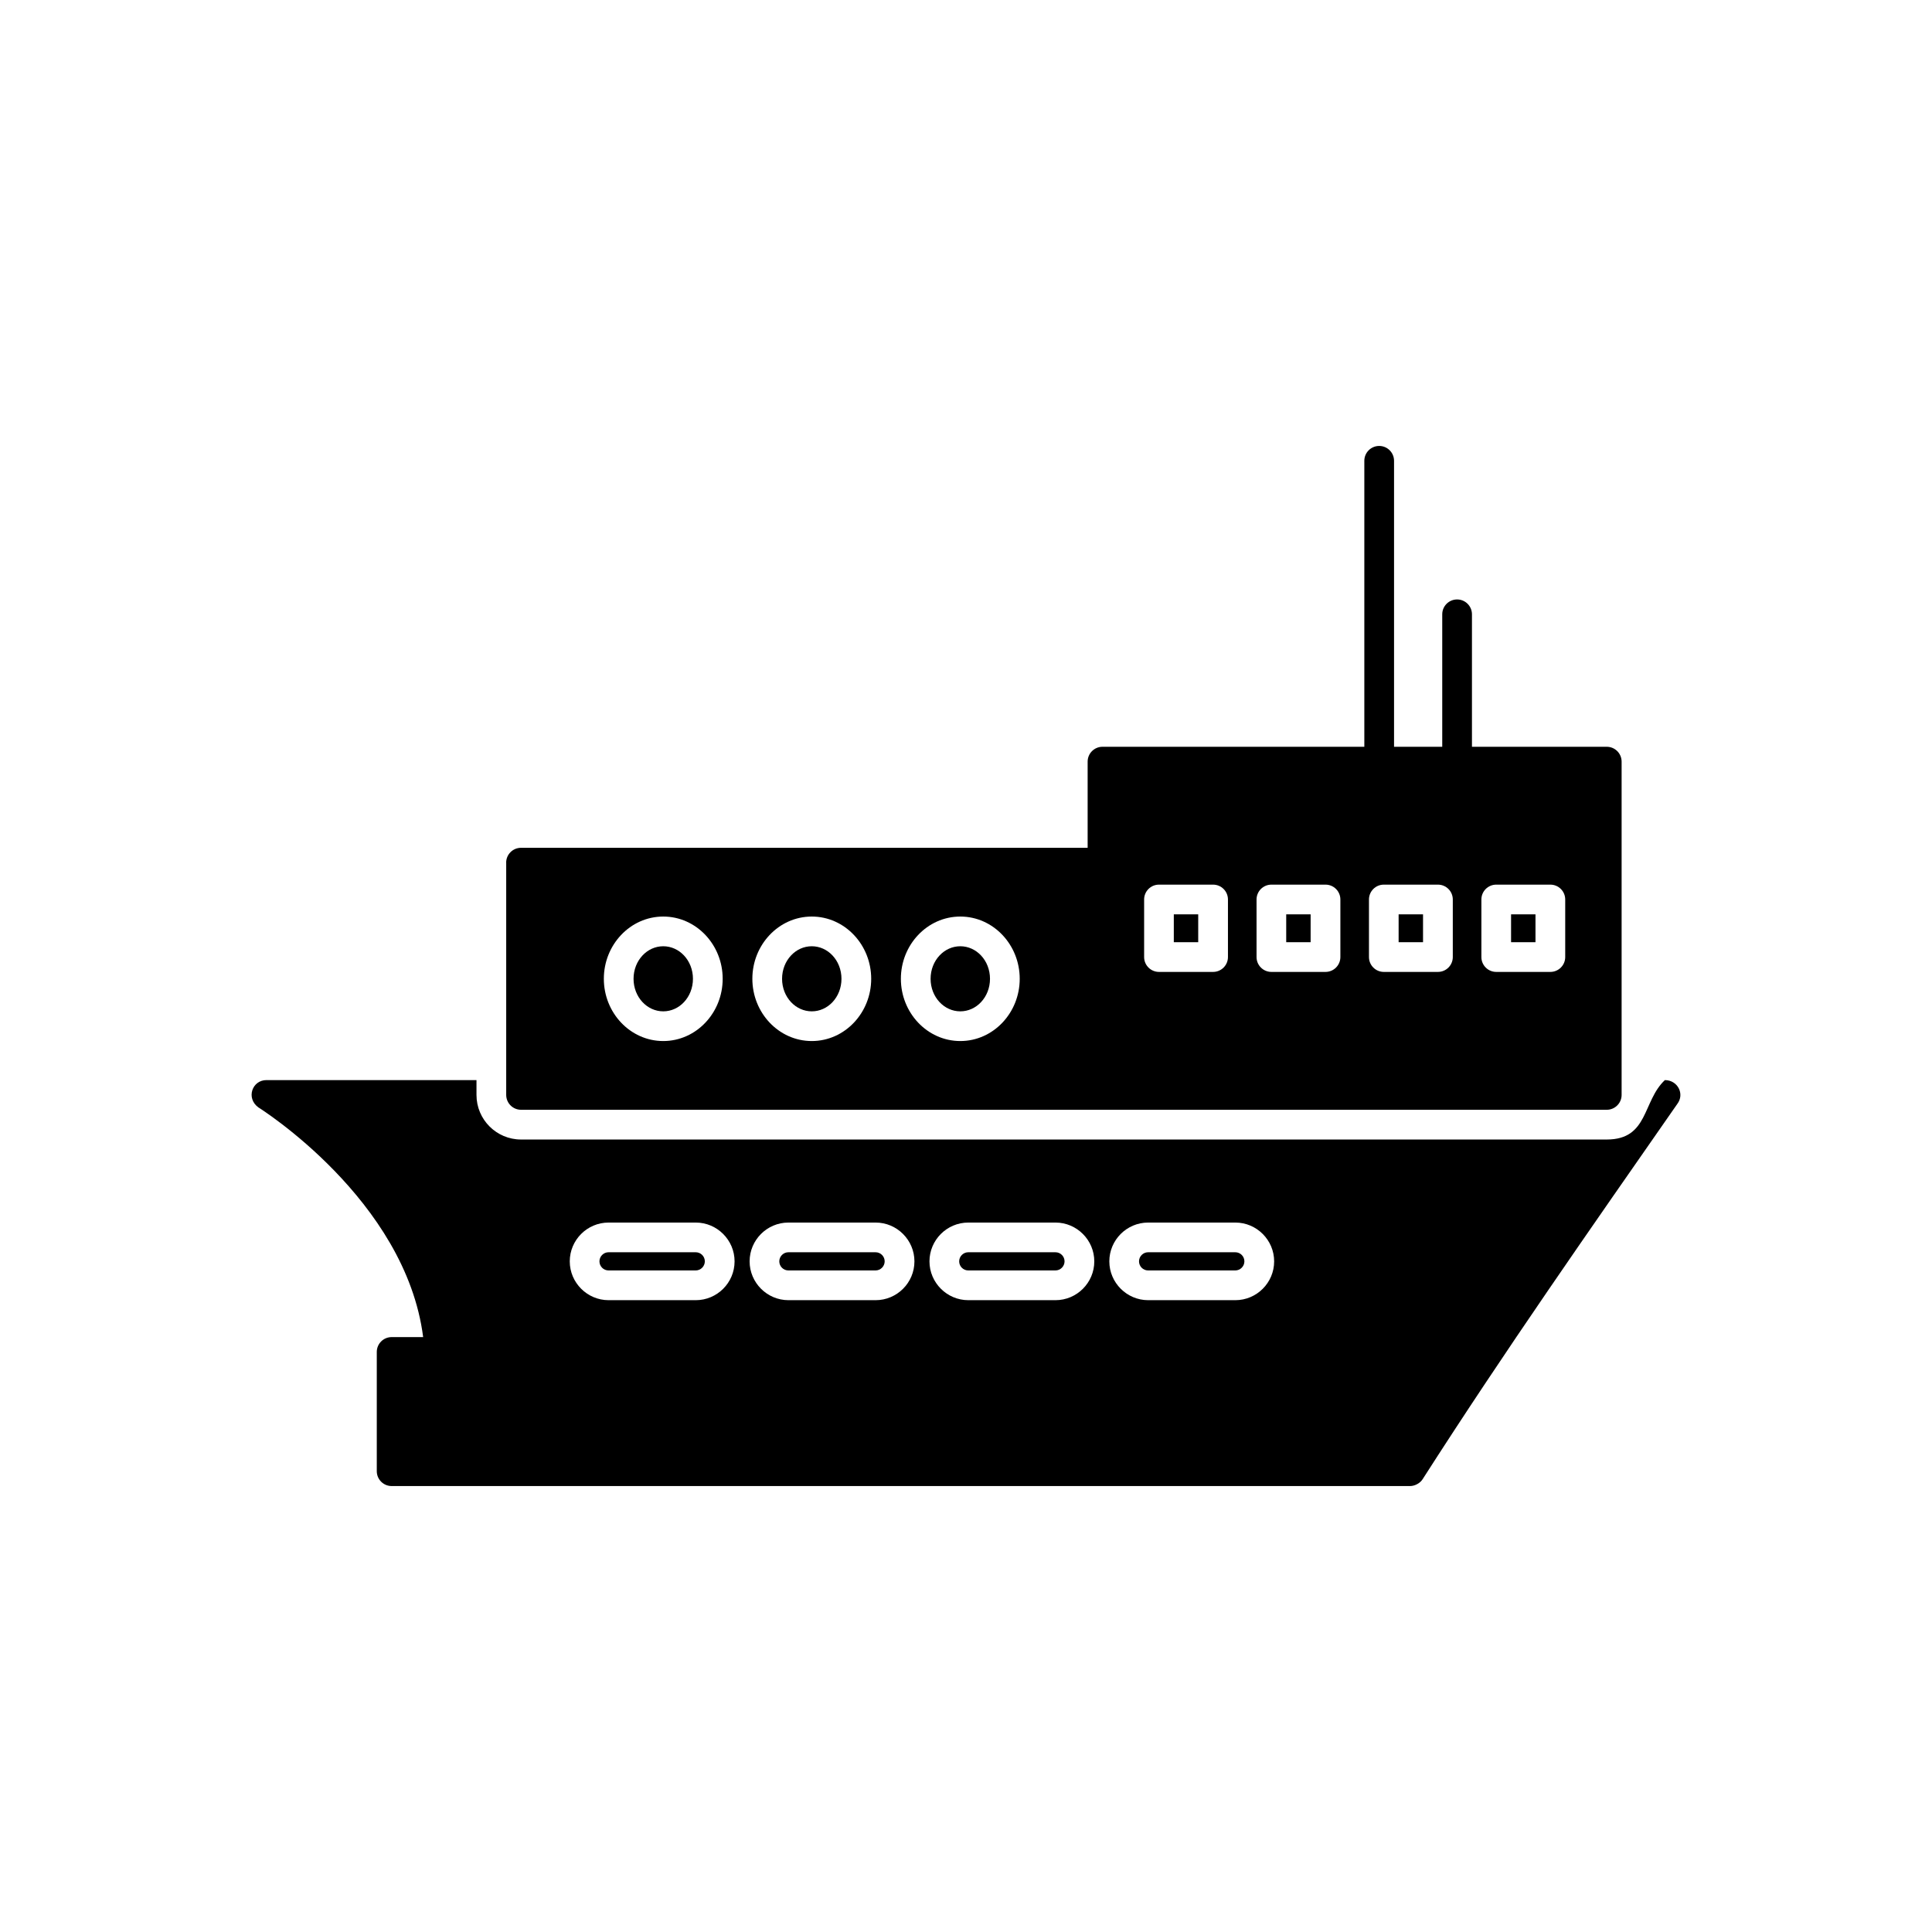 <?xml version="1.0" encoding="UTF-8"?>
<!-- Uploaded to: ICON Repo, www.iconrepo.com, Generator: ICON Repo Mixer Tools -->
<svg fill="#000000" width="800px" height="800px" version="1.1" viewBox="144 144 512 512" xmlns="http://www.w3.org/2000/svg">
 <g fill-rule="evenodd">
  <path d="m212.5 437.49c0.117 0.074 38.992 24.375 43.641 60.855h-8.352c-2.172 0-3.938 1.762-3.938 3.938v31.598c0 2.172 1.762 3.938 3.938 3.938h269.89c1.191 0.008 2.641-0.707 3.332-1.816 21.891-34.168 44.203-66 67.488-99.445 2.012-2.641 0.105-6.32-3.289-6.32-5.981 5.606-4.293 15.746-15.406 15.746h-287.72c-6.519 0-11.809-5.289-11.809-11.809v-3.938h-55.633c-3.801-0.031-5.547 4.793-2.141 7.258zm92.777 51.07c-5.652 0-10.285-4.637-10.285-10.285 0-5.664 4.621-10.285 10.285-10.285h23.109c5.656 0 10.285 4.633 10.285 10.285 0 5.664-4.621 10.285-10.285 10.285zm37.379-10.285c0-5.664 4.621-10.285 10.285-10.285h23.109c5.656 0 10.285 4.633 10.285 10.285 0 5.664-4.621 10.285-10.285 10.285h-23.109c-5.652 0-10.285-4.637-10.285-10.285zm47.664 0c0-5.664 4.621-10.285 10.285-10.285h23.109c5.656 0 10.285 4.633 10.285 10.285 0 5.664-4.621 10.285-10.285 10.285h-23.109c-5.652 0-10.285-4.637-10.285-10.285zm47.664 0c0-5.664 4.621-10.285 10.285-10.285h23.109c5.656 0 10.285 4.633 10.285 10.285 0 5.664-4.621 10.285-10.285 10.285h-23.109c-5.652 0-10.285-4.637-10.285-10.285z"/>
  <path d="m305.27 475.86c-1.32 0-2.41 1.094-2.41 2.41 0 1.328 1.082 2.41 2.41 2.41h23.109c1.32 0 2.41-1.094 2.41-2.41 0-1.324-1.082-2.41-2.41-2.41z"/>
  <path d="m352.93 475.86c-1.32 0-2.41 1.094-2.41 2.41 0 1.328 1.082 2.41 2.41 2.41h23.109c1.32 0 2.41-1.094 2.41-2.41 0-1.324-1.082-2.41-2.41-2.41z"/>
  <path d="m400.6 475.86c-1.32 0-2.41 1.094-2.41 2.41 0 1.328 1.082 2.41 2.41 2.41h23.109c1.32 0 2.41-1.094 2.41-2.41 0-1.324-1.082-2.41-2.41-2.41z"/>
  <path d="m448.26 475.86c-1.32 0-2.41 1.094-2.41 2.41 0 1.328 1.082 2.41 2.41 2.41h23.109c1.32 0 2.41-1.094 2.41-2.41 0-1.324-1.082-2.41-2.41-2.41z"/>
  <path d="m409.7 414.96c-2.859 3.043-6.824 4.926-11.211 4.926s-8.348-1.883-11.211-4.926c-2.801-2.981-4.535-7.074-4.535-11.57 0-4.5 1.734-8.59 4.535-11.57 2.859-3.043 6.824-4.926 11.211-4.926s8.348 1.883 11.211 4.926c2.801 2.981 4.535 7.074 4.535 11.57 0 4.5-1.734 8.59-4.535 11.57zm-34.824-11.57c0 4.5-1.734 8.59-4.535 11.57-2.859 3.043-6.824 4.926-11.211 4.926-4.387 0-8.348-1.883-11.211-4.926-2.801-2.981-4.535-7.074-4.535-11.57 0-4.5 1.734-8.59 4.535-11.57 2.859-3.043 6.824-4.926 11.211-4.926 4.387 0 8.348 1.883 11.211 4.926 2.801 2.981 4.535 7.074 4.535 11.57zm-39.359 0c0 4.5-1.734 8.59-4.535 11.57-2.859 3.043-6.824 4.926-11.211 4.926s-8.348-1.883-11.211-4.926c-2.801-2.981-4.535-7.074-4.535-11.57 0-4.5 1.734-8.59 4.535-11.57 2.859-3.043 6.824-4.926 11.211-4.926s8.348 1.883 11.211 4.926c2.801 2.981 4.535 7.074 4.535 11.57zm-57.367-30.777v61.551c0 2.172 1.762 3.938 3.938 3.938h287.72c2.172 0 3.938-1.762 3.938-3.938v-88.324c0-2.172-1.762-3.938-3.938-3.938h-35.723v-35.105c0-2.172-1.762-3.938-3.938-3.938-2.172 0-3.938 1.762-3.938 3.938v35.105h-12.773v-75.785c0-2.172-1.762-3.938-3.938-3.938-2.172 0-3.938 1.762-3.938 3.938v75.785h-69.387c-2.172 0-3.938 1.762-3.938 3.938v22.836h-150.16c-2.172 0-3.938 1.762-3.938 3.938zm191.27 25.016c0 2.172-1.762 3.938-3.938 3.938h-14.34c-2.172 0-3.938-1.762-3.938-3.938v-15.254c0-2.172 1.762-3.938 3.938-3.938h14.34c2.172 0 3.938 1.762 3.938 3.938zm25.855 3.938h-14.34c-2.172 0-3.938-1.762-3.938-3.938v-15.254c0-2.172 1.762-3.938 3.938-3.938h14.34c2.172 0 3.938 1.762 3.938 3.938v15.254c0 2.172-1.762 3.938-3.938 3.938zm59.586 0h-14.34c-2.172 0-3.938-1.762-3.938-3.938v-15.254c0-2.172 1.762-3.938 3.938-3.938h14.34c2.172 0 3.938 1.762 3.938 3.938v15.254c0 2.172-1.762 3.938-3.938 3.938zm-48.07-3.938v-15.254c0-2.172 1.762-3.938 3.938-3.938h14.34c2.172 0 3.938 1.762 3.938 3.938v15.254c0 2.172-1.762 3.938-3.938 3.938h-14.34c-2.172 0-3.938-1.762-3.938-3.938z"/>
  <path d="m393 397.2c-1.473 1.566-2.383 3.754-2.383 6.191s0.91 4.625 2.383 6.191c1.414 1.504 3.356 2.434 5.488 2.434 2.133 0 4.078-0.93 5.488-2.434 1.473-1.566 2.383-3.754 2.383-6.191s-0.91-4.625-2.383-6.191c-1.414-1.504-3.356-2.434-5.488-2.434-2.137 0-4.078 0.93-5.488 2.434z"/>
  <path d="m353.64 397.2c-1.473 1.566-2.383 3.754-2.383 6.191s0.91 4.625 2.383 6.191c1.414 1.504 3.356 2.434 5.488 2.434 2.133 0 4.078-0.93 5.488-2.434 1.473-1.566 2.383-3.754 2.383-6.191s-0.91-4.625-2.383-6.191c-1.414-1.504-3.356-2.434-5.488-2.434-2.137 0-4.078 0.93-5.488 2.434z"/>
  <path d="m314.28 397.2c-1.473 1.566-2.383 3.754-2.383 6.191s0.91 4.625 2.383 6.191c1.414 1.504 3.356 2.434 5.488 2.434 2.133 0 4.078-0.93 5.488-2.434 1.473-1.566 2.383-3.754 2.383-6.191s-0.91-4.625-2.383-6.191c-1.414-1.504-3.356-2.434-5.488-2.434-2.137 0-4.078 0.93-5.488 2.434z"/>
  <path d="m455.07 386.31v7.383h6.469v-7.383z"/>
  <path d="m484.86 386.31v7.383h6.469v-7.383z"/>
  <path d="m514.65 386.31v7.383h6.469v-7.383z"/>
  <path d="m544.45 386.31v7.383h6.469v-7.383z"/>
 </g>
</svg>